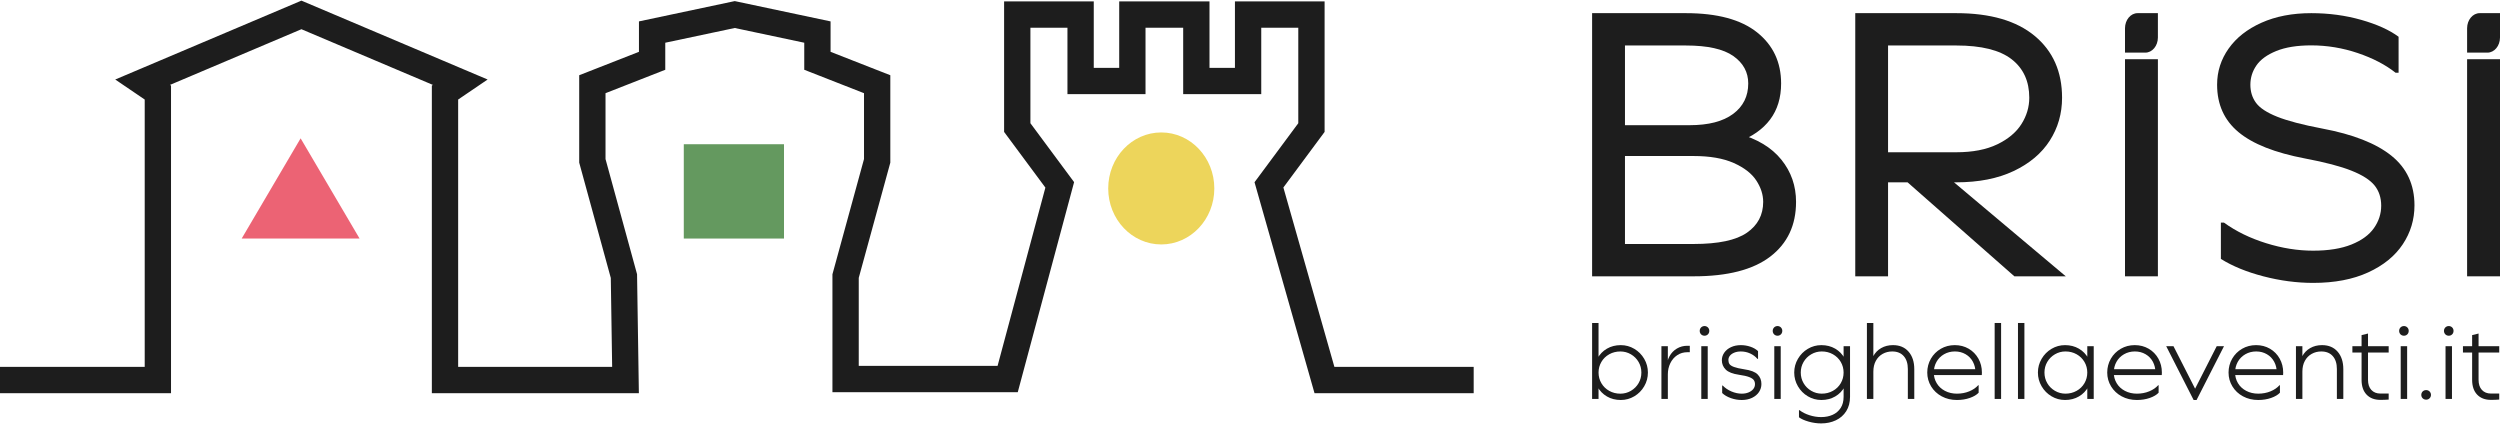 <svg width="380" height="65" viewBox="0 0 380 65" fill="none" xmlns="http://www.w3.org/2000/svg">
<path d="M242 2H256.251C261.021 2 264.626 2.971 267.067 4.914C269.509 6.858 270.729 9.449 270.729 12.686C270.729 14.857 270.171 16.686 269.054 18.171C267.938 19.657 266.301 20.8 264.143 21.6V20.285C267.057 21.085 269.262 22.409 270.758 24.257C272.253 26.105 273 28.248 273 30.686C273 34.229 271.694 37 269.083 39C266.471 41 262.59 42 257.443 42H242V2ZM244.839 37.086H257.443C261.19 37.086 263.887 36.515 265.534 35.372C267.181 34.229 268.004 32.667 268.004 30.686C268.004 29.582 267.654 28.497 266.953 27.429C266.253 26.363 265.108 25.478 263.519 24.772C261.929 24.068 259.904 23.715 257.443 23.715H245.634V19.029H256.819C259.695 19.029 261.901 18.458 263.434 17.315C264.967 16.173 265.733 14.63 265.733 12.687C265.733 10.972 264.976 9.582 263.462 8.515C261.947 7.449 259.545 6.915 256.251 6.915H244.839L246.996 4.744V39.258L244.839 37.087V37.086Z" fill="#1D1D1D"/>
<path d="M282.001 2H297.349C302.522 2 306.496 3.153 309.271 5.457C312.047 7.762 313.434 10.895 313.434 14.857C313.434 17.258 312.811 19.429 311.565 21.372C310.319 23.315 308.487 24.857 306.071 26C303.655 27.143 300.747 27.714 297.349 27.714H286.079V23.143H297.349C299.841 23.143 301.917 22.742 303.58 21.942C305.241 21.142 306.468 20.114 307.261 18.857C308.054 17.6 308.45 16.266 308.45 14.857C308.45 12.342 307.553 10.391 305.76 8.999C303.966 7.609 301.162 6.914 297.349 6.914H284.832L286.984 4.742V42H282V2H282.001ZM288.004 26H294.97L314 42H306.184L288.004 26Z" fill="#1D1D1D"/>
<path d="M328 9V42H323V9H328Z" fill="#1D1D1D"/>
<path d="M344.04 42.003C341.491 41.339 339.336 40.457 337.574 39.355V33.832H338.034C339.873 35.161 342.008 36.205 344.442 36.963C346.874 37.723 349.259 38.102 351.597 38.102C353.934 38.102 355.879 37.789 357.43 37.163C358.982 36.536 360.122 35.702 360.85 34.657C361.577 33.614 361.942 32.484 361.942 31.269C361.942 30.054 361.606 29.029 360.936 28.194C360.265 27.359 359.096 26.609 357.43 25.945C355.763 25.281 353.417 24.663 350.39 24.094C345.792 23.221 342.411 21.883 340.247 20.079C338.082 18.277 337 15.875 337 12.876C337 10.864 337.583 9.032 338.753 7.381C339.921 5.729 341.588 4.42 343.752 3.452C345.916 2.484 348.436 2 351.309 2C353.991 2 356.529 2.342 358.924 3.025C361.318 3.708 363.205 4.563 364.585 5.588V11.054H364.125C362.592 9.84 360.677 8.843 358.378 8.065C356.079 7.287 353.723 6.897 351.309 6.897C349.163 6.897 347.391 7.182 345.993 7.752C344.595 8.321 343.589 9.053 342.977 9.944C342.363 10.836 342.057 11.814 342.057 12.877C342.057 13.939 342.344 14.86 342.919 15.638C343.494 16.417 344.566 17.119 346.138 17.745C347.708 18.372 349.989 18.97 352.977 19.539C357.65 20.413 361.156 21.789 363.494 23.668C365.83 25.547 367 28.062 367 31.213C367 33.377 366.406 35.352 365.218 37.135C364.03 38.92 362.277 40.343 359.959 41.406C357.641 42.468 354.854 43 351.597 43C349.107 43 346.588 42.667 344.041 42.003H344.04Z" fill="#1D1D1D"/>
<path d="M380 9V42H375V9H380Z" fill="#1D1D1D"/>
<path d="M242 49.093H242.978V60.639H242V49.093ZM244.253 60.261C243.638 59.903 243.16 59.409 242.817 58.778C242.475 58.147 242.304 57.431 242.304 56.63C242.304 55.828 242.475 55.112 242.817 54.48C243.159 53.85 243.638 53.356 244.253 52.997C244.867 52.639 245.57 52.46 246.361 52.46C247.098 52.46 247.783 52.648 248.413 53.022C249.044 53.396 249.546 53.903 249.921 54.545C250.295 55.186 250.482 55.882 250.482 56.63C250.482 57.378 250.295 58.073 249.921 58.714C249.547 59.356 249.044 59.864 248.413 60.237C247.783 60.611 247.098 60.799 246.361 60.799C245.57 60.799 244.867 60.62 244.253 60.262V60.261ZM247.901 59.404C248.392 59.115 248.78 58.728 249.064 58.241C249.347 57.755 249.488 57.217 249.488 56.63C249.488 56.042 249.347 55.505 249.064 55.018C248.78 54.532 248.393 54.144 247.901 53.855C247.409 53.566 246.874 53.423 246.297 53.423C245.677 53.423 245.113 53.564 244.606 53.848C244.098 54.131 243.7 54.518 243.412 55.01C243.123 55.502 242.979 56.042 242.979 56.63C242.979 57.218 243.124 57.758 243.412 58.25C243.701 58.742 244.098 59.13 244.606 59.413C245.114 59.696 245.677 59.838 246.297 59.838C246.874 59.838 247.409 59.693 247.901 59.405V59.404Z" fill="#1D1D1D"/>
<path d="M252.535 52.62H253.513V60.638H252.535V52.62ZM253.353 56.902V55.828C253.353 55.208 253.49 54.649 253.762 54.152C254.035 53.655 254.409 53.265 254.884 52.982C255.36 52.698 255.892 52.557 256.48 52.557H256.849V53.535H256.48C255.903 53.535 255.387 53.687 254.932 53.992C254.477 54.297 254.128 54.706 253.882 55.219C253.636 55.732 253.513 56.293 253.513 56.902H253.352H253.353Z" fill="#1D1D1D"/>
<path d="M258.716 50.937C258.604 50.873 258.516 50.785 258.451 50.672C258.387 50.56 258.355 50.434 258.355 50.295C258.355 50.157 258.387 50.031 258.451 49.919C258.516 49.806 258.604 49.718 258.716 49.654C258.828 49.59 258.954 49.557 259.093 49.557C259.221 49.557 259.341 49.59 259.453 49.654C259.566 49.718 259.654 49.806 259.718 49.919C259.782 50.031 259.814 50.157 259.814 50.295C259.814 50.434 259.782 50.56 259.718 50.672C259.654 50.785 259.566 50.873 259.453 50.937C259.341 51.001 259.221 51.033 259.093 51.033C258.954 51.033 258.828 51.001 258.716 50.937ZM259.574 52.62V60.638H258.596V52.62H259.574Z" fill="#1D1D1D"/>
<path d="M263.086 60.51C262.541 60.318 262.102 60.061 261.77 59.74V58.602H261.85C262.225 58.987 262.674 59.289 263.197 59.508C263.721 59.728 264.239 59.837 264.753 59.837C265.137 59.837 265.482 59.773 265.787 59.645C266.091 59.517 266.329 59.346 266.5 59.131C266.671 58.917 266.757 58.671 266.757 58.394C266.757 58.148 266.696 57.94 266.573 57.768C266.45 57.597 266.214 57.445 265.867 57.311C265.519 57.177 265.009 57.062 264.336 56.966C263.374 56.828 262.697 56.563 262.307 56.173C261.917 55.782 261.722 55.309 261.722 54.754C261.722 54.337 261.845 53.952 262.092 53.599C262.338 53.247 262.679 52.969 263.118 52.766C263.556 52.562 264.053 52.461 264.609 52.461C265.111 52.461 265.597 52.541 266.068 52.701C266.538 52.861 266.923 53.086 267.222 53.375V54.546H267.125C266.837 54.204 266.47 53.931 266.027 53.728C265.584 53.525 265.11 53.423 264.608 53.423C264.234 53.423 263.902 53.482 263.614 53.6C263.325 53.718 263.103 53.873 262.948 54.065C262.793 54.257 262.716 54.477 262.716 54.722C262.716 54.968 262.772 55.174 262.884 55.339C262.996 55.505 263.226 55.652 263.573 55.781C263.921 55.909 264.436 56.027 265.121 56.133C266.104 56.272 266.786 56.534 267.166 56.919C267.545 57.304 267.735 57.785 267.735 58.362C267.735 58.812 267.612 59.221 267.366 59.589C267.12 59.958 266.77 60.252 266.315 60.471C265.86 60.69 265.34 60.8 264.752 60.8C264.164 60.8 263.629 60.703 263.084 60.511L263.086 60.51Z" fill="#1D1D1D"/>
<path d="M269.812 50.937C269.7 50.873 269.612 50.785 269.548 50.672C269.483 50.56 269.451 50.434 269.451 50.295C269.451 50.157 269.483 50.031 269.548 49.919C269.612 49.806 269.7 49.718 269.812 49.654C269.925 49.59 270.05 49.557 270.189 49.557C270.317 49.557 270.437 49.59 270.55 49.654C270.662 49.718 270.75 49.806 270.814 49.919C270.879 50.031 270.91 50.157 270.91 50.295C270.91 50.434 270.878 50.56 270.814 50.672C270.75 50.785 270.662 50.873 270.55 50.937C270.437 51.001 270.317 51.033 270.189 51.033C270.05 51.033 269.925 51.001 269.812 50.937ZM270.67 52.62V60.638H269.692V52.62H270.67Z" fill="#1D1D1D"/>
<path d="M274.791 60.237C274.16 59.864 273.658 59.356 273.284 58.714C272.91 58.073 272.722 57.378 272.722 56.63C272.722 55.881 272.909 55.186 273.284 54.545C273.658 53.903 274.16 53.396 274.791 53.022C275.422 52.648 276.106 52.46 276.844 52.46C277.635 52.46 278.338 52.639 278.953 52.997C279.567 53.356 280.045 53.85 280.388 54.48C280.73 55.111 280.901 55.827 280.901 56.63C280.901 57.432 280.731 58.148 280.388 58.778C280.045 59.409 279.568 59.903 278.953 60.261C278.338 60.619 277.635 60.798 276.844 60.798C276.106 60.798 275.422 60.611 274.791 60.237V60.237ZM274.911 64.086C274.275 63.904 273.786 63.684 273.444 63.428V62.354H273.54C273.936 62.664 274.43 62.916 275.024 63.108C275.617 63.3 276.213 63.397 276.811 63.397C277.464 63.397 278.047 63.282 278.559 63.052C279.073 62.822 279.478 62.477 279.778 62.018C280.077 61.558 280.227 60.992 280.227 60.318V52.622H281.205V60.318C281.205 61.163 281.013 61.889 280.628 62.499C280.244 63.108 279.716 63.57 279.048 63.886C278.381 64.201 277.635 64.358 276.811 64.358C276.181 64.358 275.547 64.267 274.911 64.086ZM278.599 59.411C279.107 59.128 279.505 58.741 279.794 58.249C280.083 57.757 280.226 57.217 280.226 56.629C280.226 56.04 280.082 55.501 279.794 55.009C279.505 54.518 279.106 54.13 278.599 53.846C278.092 53.563 277.527 53.421 276.908 53.421C276.331 53.421 275.796 53.566 275.305 53.854C274.813 54.143 274.425 54.531 274.142 55.017C273.859 55.503 273.717 56.041 273.717 56.628C273.717 57.215 273.859 57.753 274.142 58.239C274.425 58.726 274.813 59.113 275.305 59.402C275.796 59.691 276.331 59.835 276.908 59.835C277.528 59.835 278.092 59.693 278.599 59.41V59.411Z" fill="#1D1D1D"/>
<path d="M283.771 49.093H284.749V60.639H283.771V49.093ZM289.367 54.128C288.95 53.657 288.368 53.422 287.62 53.422C287.085 53.422 286.598 53.545 286.161 53.791C285.722 54.037 285.378 54.39 285.127 54.849C284.876 55.309 284.75 55.854 284.75 56.485L284.268 56.116C284.268 55.379 284.415 54.734 284.71 54.184C285.004 53.633 285.413 53.208 285.936 52.909C286.46 52.61 287.058 52.459 287.732 52.459C288.737 52.459 289.528 52.791 290.105 53.454C290.682 54.117 290.971 55.004 290.971 56.115V60.637H289.992V56.1C289.992 55.255 289.784 54.598 289.367 54.127V54.128Z" fill="#1D1D1D"/>
<path d="M295.139 60.245C294.455 59.876 293.918 59.371 293.528 58.73C293.138 58.088 292.943 57.388 292.943 56.63C292.943 55.871 293.128 55.157 293.497 54.52C293.866 53.885 294.368 53.382 295.004 53.013C295.64 52.644 296.349 52.459 297.129 52.459C297.909 52.459 298.612 52.641 299.237 53.004C299.862 53.368 300.354 53.868 300.713 54.503C301.071 55.14 301.25 55.848 301.25 56.628C301.25 56.746 301.244 56.874 301.234 57.013H293.521V56.115H300.737L300.272 56.628C300.272 56.019 300.141 55.471 299.879 54.985C299.618 54.498 299.246 54.117 298.765 53.838C298.284 53.56 297.744 53.421 297.145 53.421C296.547 53.421 295.985 53.563 295.494 53.846C295.002 54.129 294.62 54.514 294.348 55C294.075 55.487 293.939 56.029 293.939 56.628C293.939 57.227 294.085 57.756 294.38 58.248C294.674 58.74 295.091 59.128 295.631 59.411C296.171 59.694 296.777 59.836 297.451 59.836C298.124 59.836 298.76 59.718 299.327 59.483C299.893 59.248 300.347 58.938 300.69 58.553H300.754V59.692C300.454 60.012 300.008 60.277 299.415 60.486C298.822 60.694 298.167 60.798 297.451 60.798C296.595 60.798 295.826 60.614 295.142 60.245L295.139 60.245Z" fill="#1D1D1D"/>
<path d="M304.167 49.093V60.639H303.188V49.093H304.167Z" fill="#1D1D1D"/>
<path d="M307.71 49.093V60.639H306.732V49.093H307.71Z" fill="#1D1D1D"/>
<path d="M311.832 60.237C311.201 59.864 310.698 59.356 310.324 58.714C309.95 58.073 309.763 57.378 309.763 56.63C309.763 55.881 309.95 55.186 310.324 54.545C310.698 53.903 311.201 53.396 311.832 53.022C312.463 52.648 313.147 52.46 313.884 52.46C314.675 52.46 315.378 52.639 315.993 52.997C316.608 53.356 317.086 53.85 317.429 54.48C317.77 55.111 317.942 55.827 317.942 56.63C317.942 57.432 317.771 58.148 317.429 58.778C317.086 59.409 316.608 59.903 315.993 60.261C315.378 60.619 314.675 60.798 313.884 60.798C313.147 60.798 312.463 60.611 311.832 60.237V60.237ZM315.64 59.411C316.148 59.128 316.546 58.741 316.834 58.249C317.123 57.757 317.267 57.217 317.267 56.629C317.267 56.04 317.123 55.501 316.834 55.009C316.545 54.518 316.147 54.13 315.64 53.846C315.132 53.563 314.568 53.421 313.949 53.421C313.372 53.421 312.837 53.566 312.345 53.854C311.853 54.143 311.466 54.531 311.182 55.017C310.899 55.503 310.758 56.041 310.758 56.628C310.758 57.215 310.899 57.753 311.182 58.239C311.466 58.726 311.853 59.113 312.345 59.402C312.837 59.691 313.372 59.835 313.949 59.835C314.569 59.835 315.132 59.693 315.64 59.41V59.411ZM317.268 52.62H318.246V60.638H317.268V52.62Z" fill="#1D1D1D"/>
<path d="M322.495 60.245C321.81 59.876 321.273 59.371 320.883 58.73C320.493 58.088 320.298 57.388 320.298 56.63C320.298 55.871 320.483 55.157 320.852 54.52C321.221 53.885 321.723 53.382 322.36 53.013C322.995 52.644 323.704 52.459 324.484 52.459C325.265 52.459 325.968 52.641 326.593 53.004C327.218 53.368 327.71 53.868 328.068 54.503C328.426 55.14 328.605 55.848 328.605 56.628C328.605 56.746 328.599 56.874 328.589 57.013H320.876V56.115H328.092L327.627 56.628C327.627 56.019 327.496 55.471 327.235 54.985C326.973 54.498 326.601 54.117 326.121 53.838C325.639 53.56 325.099 53.421 324.501 53.421C323.902 53.421 323.341 53.563 322.849 53.846C322.357 54.129 321.976 54.514 321.703 55C321.431 55.487 321.294 56.029 321.294 56.628C321.294 57.227 321.441 57.756 321.735 58.248C322.029 58.74 322.446 59.128 322.986 59.411C323.526 59.694 324.132 59.836 324.806 59.836C325.48 59.836 326.116 59.718 326.682 59.483C327.248 59.248 327.702 58.938 328.045 58.553H328.109V59.692C327.81 60.012 327.363 60.277 326.771 60.486C326.177 60.694 325.523 60.798 324.806 60.798C323.951 60.798 323.181 60.614 322.497 60.245L322.495 60.245Z" fill="#1D1D1D"/>
<path d="M329.261 52.62H330.368L334.008 59.772H333.302L336.942 52.62H338.049L333.879 60.798H333.43L329.261 52.62H329.261Z" fill="#1D1D1D"/>
<path d="M340.935 60.245C340.251 59.876 339.713 59.371 339.324 58.73C338.933 58.088 338.739 57.388 338.739 56.63C338.739 55.871 338.923 55.157 339.292 54.52C339.661 53.885 340.163 53.382 340.8 53.013C341.436 52.644 342.144 52.459 342.924 52.459C343.705 52.459 344.408 52.641 345.033 53.004C345.658 53.368 346.15 53.868 346.508 54.503C346.866 55.14 347.045 55.848 347.045 56.628C347.045 56.746 347.039 56.874 347.029 57.013H339.317V56.115H346.532L346.068 56.628C346.068 56.019 345.937 55.471 345.675 54.985C345.413 54.498 345.041 54.117 344.561 53.838C344.079 53.56 343.54 53.421 342.941 53.421C342.342 53.421 341.781 53.563 341.29 53.846C340.798 54.129 340.416 54.514 340.143 55C339.871 55.487 339.734 56.029 339.734 56.628C339.734 57.227 339.881 57.756 340.175 58.248C340.469 58.74 340.886 59.128 341.426 59.411C341.966 59.694 342.573 59.836 343.246 59.836C343.92 59.836 344.556 59.718 345.122 59.483C345.689 59.248 346.143 58.938 346.485 58.553H346.55V59.692C346.25 60.012 345.804 60.277 345.211 60.486C344.617 60.694 343.963 60.798 343.246 60.798C342.391 60.798 341.621 60.614 340.937 60.245L340.935 60.245Z" fill="#1D1D1D"/>
<path d="M348.985 52.62H349.963V60.638H348.985V52.62ZM354.581 54.128C354.164 53.657 353.581 53.422 352.833 53.422C352.298 53.422 351.812 53.545 351.374 53.791C350.936 54.037 350.591 54.39 350.34 54.849C350.089 55.309 349.963 55.854 349.963 56.485L349.482 56.116C349.482 55.379 349.628 54.734 349.923 54.184C350.217 53.633 350.626 53.208 351.149 52.909C351.673 52.61 352.272 52.459 352.945 52.459C353.95 52.459 354.741 52.791 355.318 53.453C355.895 54.117 356.184 55.004 356.184 56.115V60.637H355.206V56.1C355.206 55.255 354.998 54.598 354.581 54.127V54.128Z" fill="#1D1D1D"/>
<path d="M363.079 52.62V53.582H357.563V52.62H363.079ZM361.828 60.782C360.93 60.782 360.227 60.515 359.72 59.981C359.212 59.447 358.958 58.698 358.958 57.736V50.937L359.937 50.697V57.736C359.937 58.388 360.105 58.899 360.441 59.267C360.778 59.636 361.24 59.821 361.828 59.821H363.079V60.734C362.683 60.767 362.267 60.782 361.828 60.782Z" fill="#1D1D1D"/>
<path d="M365.028 50.937C364.915 50.873 364.827 50.785 364.763 50.672C364.699 50.56 364.667 50.434 364.667 50.295C364.667 50.157 364.699 50.031 364.763 49.919C364.827 49.806 364.915 49.718 365.028 49.654C365.14 49.59 365.266 49.557 365.405 49.557C365.533 49.557 365.653 49.59 365.765 49.654C365.877 49.718 365.965 49.806 366.03 49.919C366.094 50.031 366.125 50.157 366.125 50.295C366.125 50.434 366.093 50.56 366.03 50.672C365.965 50.785 365.877 50.873 365.765 50.937C365.653 51.001 365.533 51.033 365.405 51.033C365.266 51.033 365.14 51.001 365.028 50.937ZM365.885 52.62V60.638H364.907V52.62H365.885Z" fill="#1D1D1D"/>
<path d="M368.395 60.654C368.282 60.59 368.194 60.502 368.13 60.39C368.066 60.278 368.034 60.157 368.034 60.029C368.034 59.891 368.066 59.765 368.13 59.653C368.194 59.54 368.282 59.452 368.395 59.388C368.507 59.324 368.632 59.291 368.772 59.291C368.911 59.291 369.036 59.324 369.148 59.388C369.261 59.452 369.349 59.54 369.413 59.653C369.477 59.765 369.51 59.891 369.51 60.029C369.51 60.157 369.477 60.278 369.413 60.39C369.349 60.502 369.261 60.59 369.148 60.654C369.036 60.719 368.91 60.75 368.772 60.75C368.633 60.75 368.507 60.718 368.395 60.654Z" fill="#1D1D1D"/>
<path d="M371.842 50.937C371.73 50.873 371.642 50.785 371.578 50.672C371.513 50.56 371.481 50.434 371.481 50.295C371.481 50.157 371.513 50.031 371.578 49.919C371.642 49.806 371.73 49.718 371.842 49.654C371.955 49.59 372.081 49.557 372.219 49.557C372.347 49.557 372.467 49.59 372.58 49.654C372.692 49.718 372.78 49.806 372.844 49.919C372.909 50.031 372.94 50.157 372.94 50.295C372.94 50.434 372.908 50.56 372.844 50.672C372.78 50.785 372.692 50.873 372.58 50.937C372.467 51.001 372.347 51.033 372.219 51.033C372.081 51.033 371.955 51.001 371.842 50.937ZM372.7 52.62V60.638H371.722V52.62H372.7Z" fill="#1D1D1D"/>
<path d="M379.884 52.62V53.582H374.368V52.62H379.884ZM378.633 60.782C377.735 60.782 377.032 60.515 376.525 59.981C376.017 59.447 375.764 58.698 375.764 57.736V50.937L376.742 50.697V57.736C376.742 58.388 376.91 58.899 377.247 59.267C377.584 59.636 378.046 59.821 378.633 59.821H379.884V60.734C379.489 60.767 379.072 60.782 378.633 60.782Z" fill="#1D1D1D"/>
<path d="M45.695 21.027L36.736 36.259H54.656L45.695 21.027Z" fill="#EC6374"/>
<path d="M176.512 37.155C180.966 37.155 184.576 33.344 184.576 28.643C184.576 23.942 180.966 20.131 176.512 20.131C172.058 20.131 168.448 23.942 168.448 28.643C168.448 33.344 172.058 37.155 176.512 37.155Z" fill="#EDD55B"/>
<path d="M119.168 21.923H103.936V36.259H119.168V21.923Z" fill="#64995F"/>
<path d="M224 57.763H201.317L192.881 28.099L199.339 19.39V2.211H189.71V12.313H181.843V2.211H176.98H172.119V12.313H164.252V2.211H154.623V19.39L161.081 28.099L153.166 57.611H128.53V41.963L133.329 24.447V12.8L124.247 9.241V4.873L111.683 2.211L99.121 4.873V9.241L90.039 12.8V24.447L94.837 41.963L95.078 57.763H67.64V14.069L69.957 12.495L45.817 2.268L21.677 12.495L23.995 14.069V57.763H0" stroke="#1D1D1D" stroke-width="4" stroke-miterlimit="10"/>
<path d="M324.913 2H328V5.704C328 6.972 327.142 8 326.087 8H323V4.296C323 3.028 323.858 2 324.913 2Z" fill="#1D1D1D"/>
<path d="M376.913 2H380V5.704C380 6.972 379.142 8 378.087 8H375V4.296C375 3.028 375.858 2 376.913 2Z" fill="#1D1D1D"/>
</svg>
